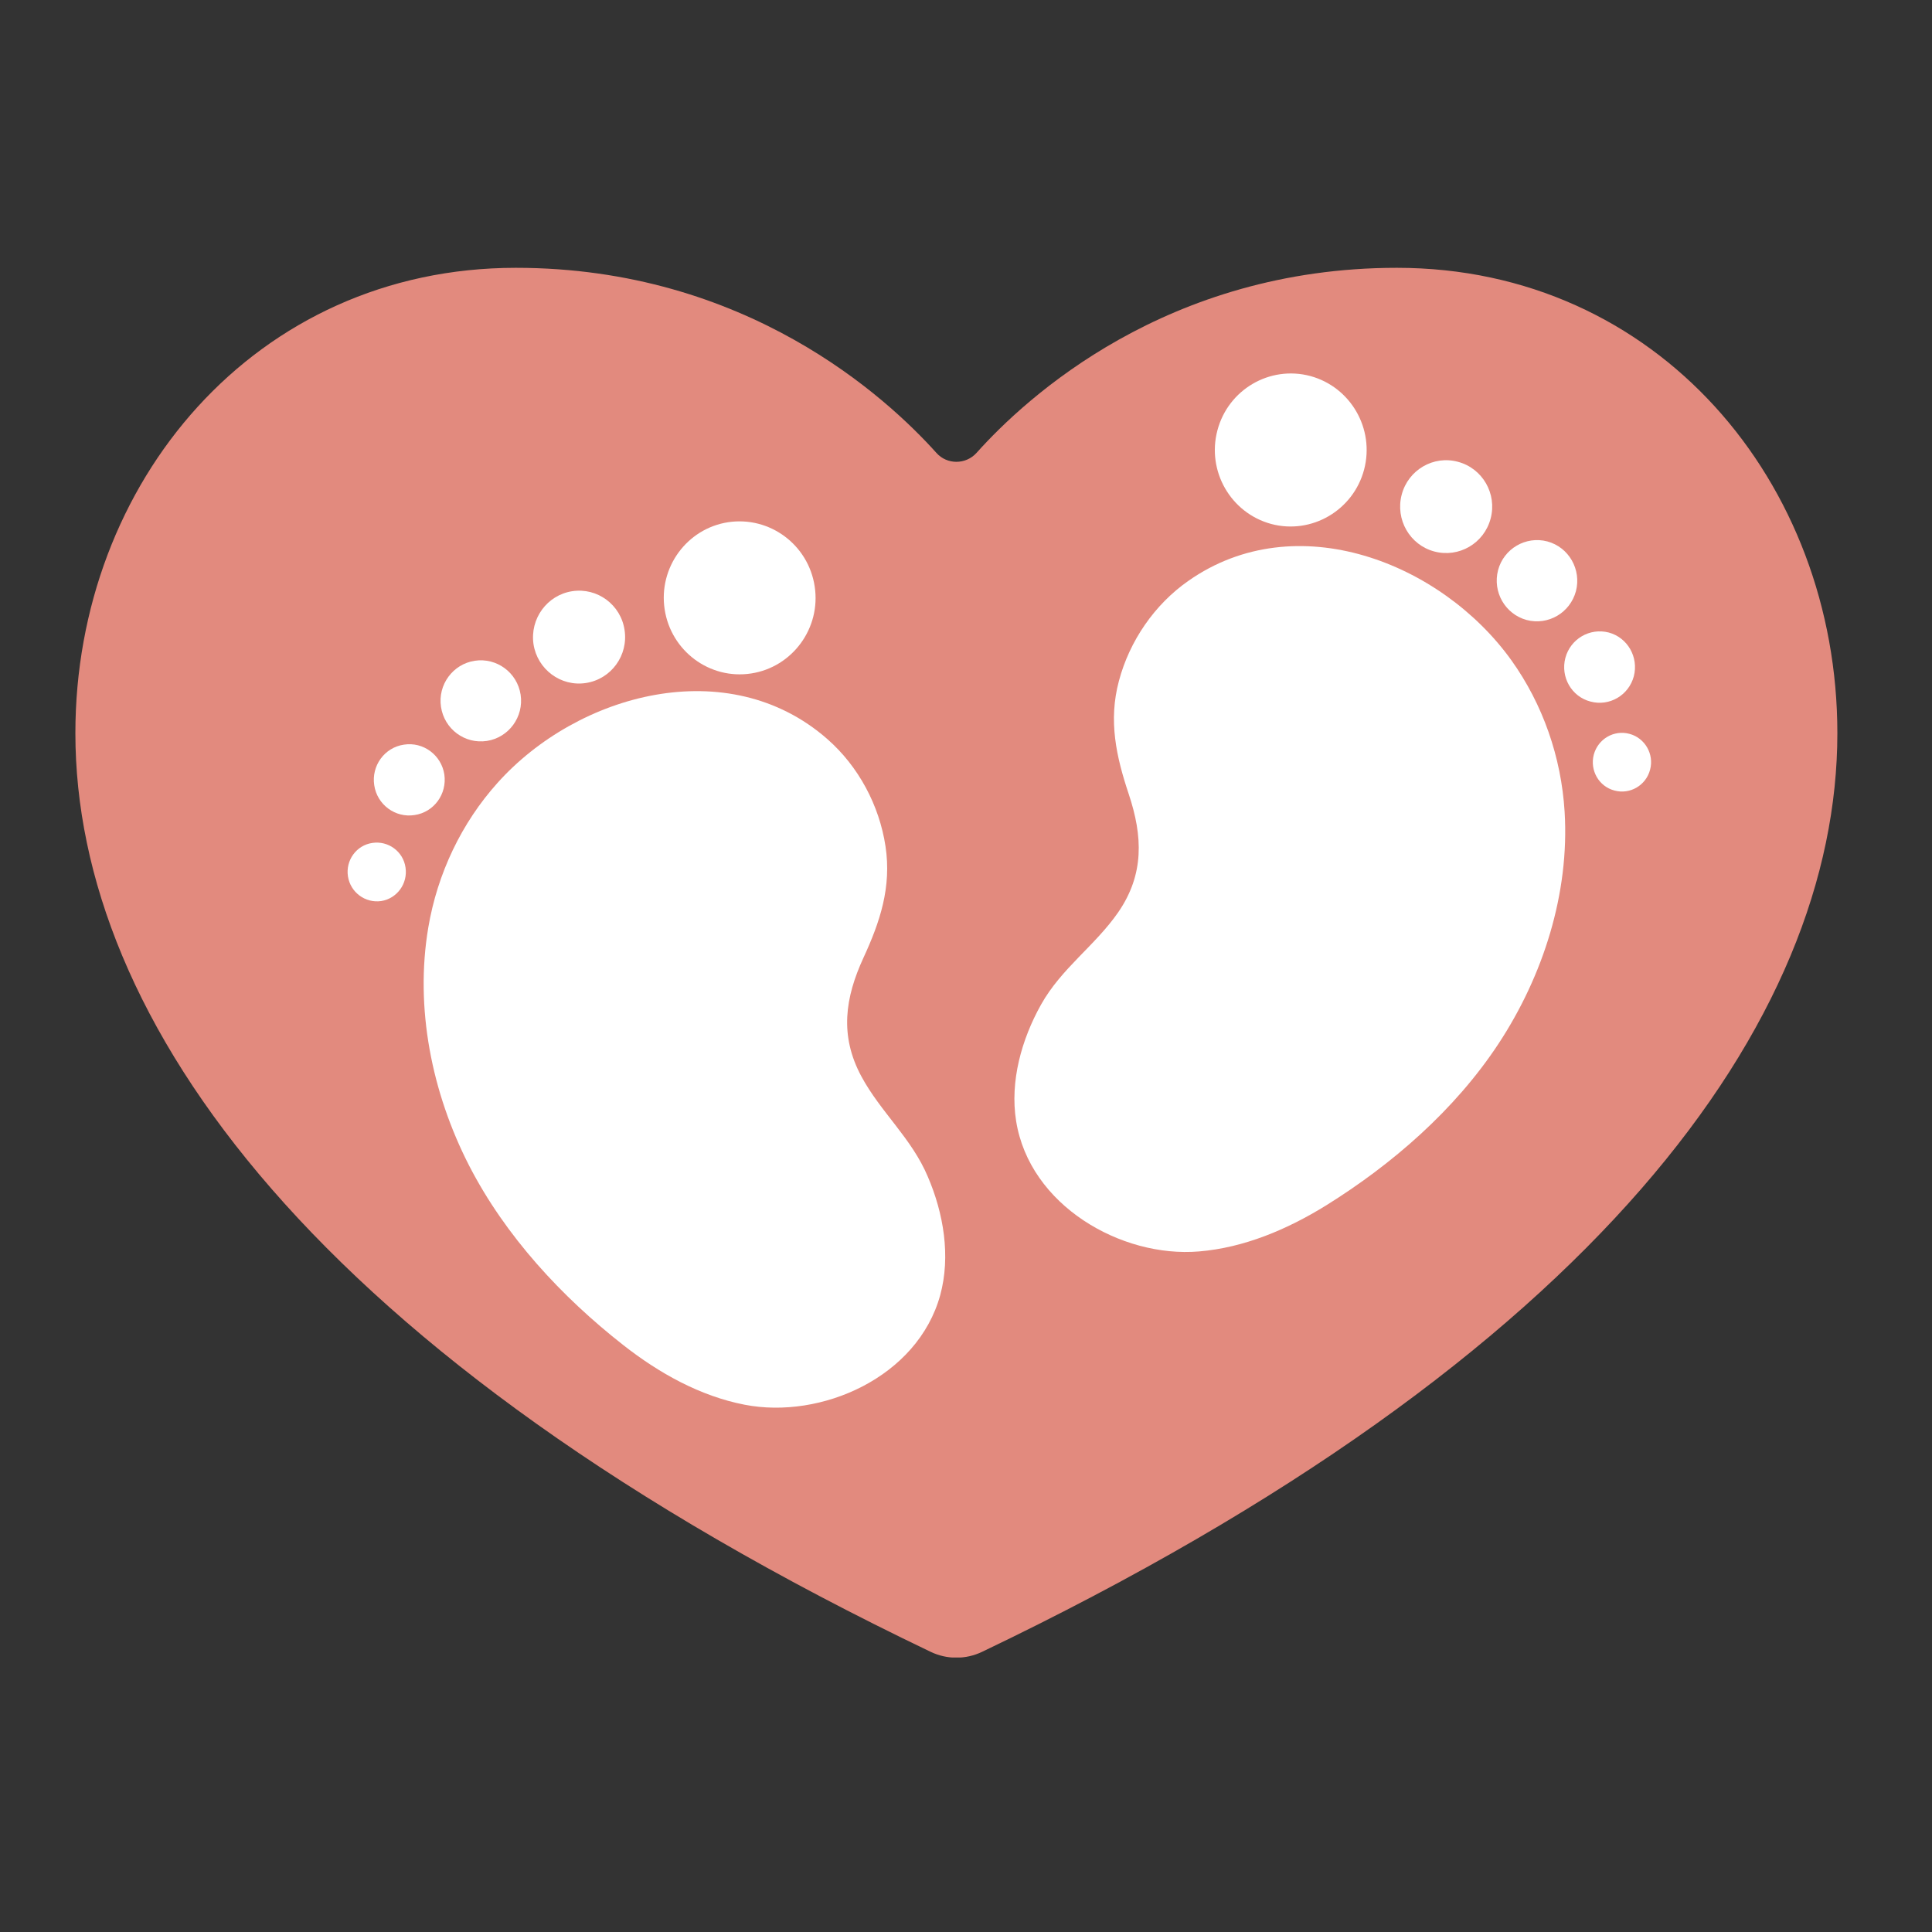 <svg xmlns="http://www.w3.org/2000/svg" xmlns:xlink="http://www.w3.org/1999/xlink" width="57" viewBox="0 0 42.75 42.75" height="57" preserveAspectRatio="xMidYMid meet"><rect x="0" y="0" width="42.75" height="42.75" fill="#333333" stroke="none"/><defs><clipPath id="id1"><path d="M 1.668 5.926 L 40.656 5.926 L 40.656 36.676 L 1.668 36.676 Z M 1.668 5.926 " clip-rule="nonzero"></path></clipPath></defs><g clip-path="url(#id1)"><path fill="#e28a7e" d="M 20.719 10.02 C 20.953 10.285 21.371 10.285 21.609 10.02 C 22.703 8.797 25.816 5.926 30.91 5.926 C 36.68 5.926 40.656 10.684 40.656 16.223 C 40.656 22.551 35.383 30.02 21.73 36.551 C 21.371 36.723 20.953 36.723 20.594 36.551 C 6.945 30.02 1.668 22.551 1.668 16.223 C 1.668 10.684 5.645 5.926 11.414 5.926 C 16.508 5.926 19.621 8.797 20.719 10.02 " fill-opacity="1" fill-rule="nonzero"></path></g><path fill="#ffffff" d="M 30.184 10.391 C 29.945 11.293 29.023 11.832 28.129 11.594 C 27.234 11.352 26.699 10.426 26.938 9.523 C 27.176 8.621 28.094 8.082 28.992 8.32 C 29.887 8.562 30.422 9.488 30.184 10.391 " fill-opacity="1" fill-rule="nonzero"></path><path fill="#ffffff" d="M 32.984 11.473 C 32.84 12.023 32.281 12.348 31.738 12.203 C 31.195 12.059 30.871 11.496 31.016 10.945 C 31.16 10.398 31.719 10.07 32.262 10.219 C 32.805 10.363 33.129 10.926 32.984 11.473 " fill-opacity="1" fill-rule="nonzero"></path><path fill="#ffffff" d="M 34.871 13.082 C 34.742 13.559 34.258 13.844 33.781 13.719 C 33.305 13.59 33.023 13.098 33.148 12.617 C 33.273 12.141 33.762 11.855 34.238 11.98 C 34.715 12.109 34.996 12.602 34.871 13.082 " fill-opacity="1" fill-rule="nonzero"></path><path fill="#ffffff" d="M 36.152 14.965 C 36.039 15.387 35.609 15.637 35.191 15.523 C 34.773 15.414 34.527 14.98 34.637 14.559 C 34.75 14.137 35.176 13.887 35.598 13.996 C 36.016 14.109 36.262 14.543 36.152 14.965 " fill-opacity="1" fill-rule="nonzero"></path><path fill="#ffffff" d="M 36.512 17.031 C 36.422 17.379 36.066 17.586 35.723 17.492 C 35.379 17.402 35.176 17.047 35.266 16.699 C 35.359 16.352 35.711 16.145 36.055 16.238 C 36.398 16.328 36.605 16.688 36.512 17.031 " fill-opacity="1" fill-rule="nonzero"></path><path fill="#ffffff" d="M 24.758 15.07 C 24.992 14.184 25.547 13.375 26.297 12.852 C 28.68 11.18 31.895 12.449 33.445 14.613 C 34.137 15.582 34.547 16.75 34.621 17.965 C 34.73 19.766 34.148 21.59 33.156 23.098 C 32.188 24.566 30.805 25.762 29.344 26.672 C 28.48 27.207 27.523 27.609 26.531 27.691 C 24.809 27.836 22.781 26.672 22.484 24.805 C 22.344 23.926 22.605 23 23.035 22.23 C 23.488 21.422 24.227 20.93 24.742 20.188 C 25.324 19.344 25.285 18.5 24.977 17.574 C 24.699 16.742 24.523 15.949 24.758 15.07 " fill-opacity="1" fill-rule="nonzero"></path><path fill="#ffffff" d="M 14.707 13.484 C 14.848 14.406 15.703 15.043 16.621 14.902 C 17.535 14.762 18.168 13.898 18.027 12.977 C 17.887 12.051 17.031 11.418 16.113 11.555 C 15.199 11.695 14.566 12.559 14.707 13.484 " fill-opacity="1" fill-rule="nonzero"></path><path fill="#ffffff" d="M 11.805 14.254 C 11.891 14.812 12.41 15.199 12.965 15.113 C 13.523 15.027 13.906 14.504 13.82 13.941 C 13.738 13.383 13.219 12.996 12.66 13.082 C 12.105 13.168 11.723 13.691 11.805 14.254 " fill-opacity="1" fill-rule="nonzero"></path><path fill="#ffffff" d="M 9.758 15.641 C 9.832 16.133 10.285 16.469 10.773 16.395 C 11.258 16.32 11.594 15.863 11.52 15.371 C 11.445 14.883 10.992 14.547 10.504 14.621 C 10.02 14.695 9.684 15.152 9.758 15.641 " fill-opacity="1" fill-rule="nonzero"></path><path fill="#ffffff" d="M 8.281 17.375 C 8.344 17.805 8.746 18.102 9.172 18.035 C 9.602 17.973 9.895 17.57 9.832 17.137 C 9.766 16.707 9.367 16.41 8.938 16.477 C 8.508 16.539 8.215 16.945 8.281 17.375 " fill-opacity="1" fill-rule="nonzero"></path><path fill="#ffffff" d="M 7.699 19.391 C 7.754 19.746 8.082 19.988 8.434 19.938 C 8.785 19.883 9.027 19.551 8.973 19.195 C 8.922 18.84 8.59 18.598 8.238 18.652 C 7.887 18.703 7.645 19.035 7.699 19.391 " fill-opacity="1" fill-rule="nonzero"></path><path fill="#ffffff" d="M 19.594 18.727 C 19.457 17.82 18.996 16.957 18.305 16.352 C 16.117 14.434 12.785 15.34 11.008 17.324 C 10.215 18.207 9.68 19.324 9.477 20.523 C 9.176 22.305 9.555 24.18 10.379 25.789 C 11.184 27.355 12.43 28.695 13.785 29.758 C 14.586 30.387 15.492 30.891 16.473 31.082 C 18.168 31.414 20.305 30.477 20.805 28.656 C 21.039 27.797 20.879 26.848 20.531 26.039 C 20.172 25.184 19.488 24.613 19.059 23.816 C 18.574 22.914 18.699 22.078 19.105 21.195 C 19.473 20.398 19.73 19.629 19.594 18.727 " fill-opacity="1" fill-rule="nonzero"></path></svg>
